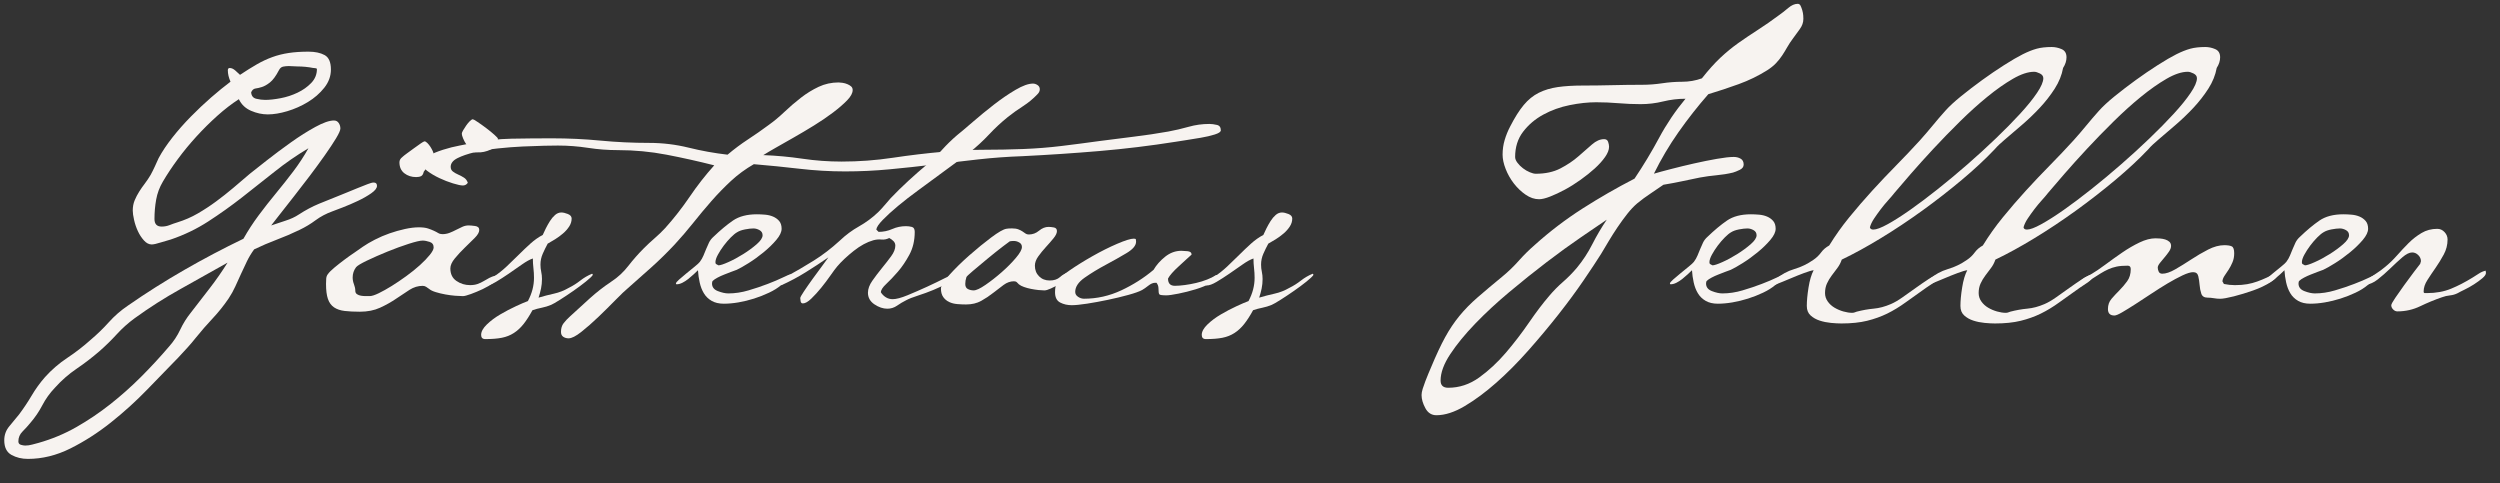 <?xml version="1.0" encoding="utf-8"?>
<!-- Generator: Adobe Illustrator 23.1.0, SVG Export Plug-In . SVG Version: 6.00 Build 0)  -->
<svg version="1.1" id="Ebene_1" xmlns="http://www.w3.org/2000/svg" xmlns:xlink="http://www.w3.org/1999/xlink" x="0px" y="0px"
	 viewBox="0 0 1190.55 230" style="enable-background:new 0 0 1190.55 255.12;" xml:space="preserve">
<rect x="0" y="0" width="1190.55" height="230" fill="#333333" stroke="none"/>
<style type="text/css">
	.st0{fill:#f7f3f0;}
</style>
<g>
	<path class="st0" d="M179.53,88.5c0,1.09-0.91,2.26-2.72,3.53c-1.81,1.27-3.92,2.48-6.34,3.62c-2.42,1.15-4.8,2.17-7.15,3.08
		c-2.35,0.91-4.02,1.54-4.98,1.9c-3.02,1.09-5.7,2.51-8.06,4.26c-2.35,1.75-4.92,3.29-7.7,4.62c-3.5,1.69-7.09,3.23-10.77,4.62
		c-3.68,1.39-7.27,2.93-10.78,4.62c-1.33,1.81-2.48,3.71-3.44,5.7c-0.97,1.99-1.9,3.98-2.81,5.98c-0.91,1.99-1.81,3.98-2.72,5.98
		c-0.91,1.99-1.96,3.89-3.17,5.7c-2.3,3.38-4.83,6.55-7.61,9.51c-2.78,2.96-5.43,6-7.97,9.15c-1.33,1.69-2.69,3.29-4.07,4.8
		c-1.39,1.51-2.81,3.05-4.26,4.62c-4.47,4.59-9.42,9.69-14.85,15.3c-5.43,5.61-11.23,10.86-17.39,15.75
		c-6.16,4.89-12.56,8.99-19.2,12.31c-6.64,3.32-13.4,4.98-20.28,4.98c-2.9,0-5.49-0.63-7.79-1.9c-2.29-1.27-3.44-3.59-3.44-6.97
		c0-2.54,0.81-4.77,2.44-6.7c1.63-1.93,3.17-3.8,4.62-5.61c2.17-2.9,4.16-5.89,5.98-8.96c1.81-3.08,3.92-6.01,6.34-8.78
		c3.14-3.5,6.67-6.55,10.59-9.15c3.92-2.6,7.63-5.46,11.14-8.6c3.14-2.66,6.04-5.46,8.69-8.42c2.65-2.96,5.67-5.59,9.05-7.88
		c8.69-6.04,17.66-11.71,26.89-17.02c9.24-5.31,18.62-10.26,28.16-14.85c2.17-3.86,4.59-7.57,7.24-11.14
		c2.65-3.56,5.4-7.06,8.24-10.5c2.84-3.44,5.58-6.91,8.24-10.41c2.65-3.5,5.07-7.18,7.24-11.05c-5.68,3.38-11.08,7.12-16.21,11.23
		c-5.13,4.11-10.29,8.18-15.48,12.22c-5.19,4.05-10.53,7.85-16.03,11.41c-5.5,3.56-11.44,6.43-17.84,8.6
		c-0.97,0.24-2.51,0.7-4.62,1.36c-2.11,0.67-3.59,1-4.44,1c-1.33,0-2.57-0.63-3.71-1.9c-1.15-1.27-2.11-2.74-2.9-4.44
		c-0.79-1.69-1.39-3.47-1.81-5.34c-0.42-1.87-0.63-3.35-0.63-4.44c0-1.81,0.3-3.44,0.91-4.89c0.6-1.45,1.33-2.84,2.17-4.17
		c0.84-1.33,1.75-2.63,2.72-3.89c0.96-1.27,1.87-2.63,2.72-4.07c0.72-1.33,1.39-2.65,1.99-3.98c0.6-1.33,1.21-2.65,1.81-3.98
		c1.69-3.14,3.86-6.4,6.52-9.78c2.65-3.38,5.58-6.7,8.78-9.96c3.2-3.26,6.43-6.31,9.69-9.15c3.26-2.84,6.34-5.34,9.24-7.52
		c-0.85-1.93-1.27-3.74-1.27-5.43c0-0.72,0.3-1.09,0.91-1.09c0.84,0,1.72,0.39,2.63,1.18c0.91,0.79,1.66,1.48,2.26,2.08
		c2.9-1.93,5.55-3.59,7.97-4.98c2.41-1.39,4.86-2.54,7.33-3.44c2.47-0.91,5.1-1.57,7.88-1.99c2.78-0.42,5.91-0.63,9.42-0.63
		c3.14,0,5.7,0.54,7.7,1.63c1.99,1.09,2.99,3.38,2.99,6.88c0,3.14-1.06,6.04-3.17,8.69c-2.11,2.66-4.71,4.92-7.79,6.79
		c-3.08,1.87-6.34,3.32-9.78,4.35c-3.44,1.03-6.55,1.54-9.33,1.54c-2.66,0-5.31-0.57-7.97-1.72c-2.66-1.15-4.59-2.99-5.8-5.52
		c-3.38,2.17-6.79,4.8-10.23,7.88c-3.44,3.08-6.76,6.37-9.96,9.87c-3.2,3.5-6.16,7.09-8.87,10.77c-2.72,3.68-5.1,7.27-7.15,10.77
		c-1.57,2.66-2.63,5.5-3.17,8.51c-0.54,3.02-0.81,6.1-0.81,9.24c0,2.42,1.15,3.62,3.44,3.62c1.33,0,2.59-0.24,3.8-0.72
		c1.21-0.48,2.41-0.91,3.62-1.27c3.5-1.09,6.76-2.5,9.78-4.26c3.02-1.75,5.91-3.65,8.69-5.7c2.78-2.05,5.49-4.19,8.15-6.43
		c2.65-2.23,5.31-4.5,7.97-6.79c1.81-1.45,4.53-3.59,8.15-6.43c3.62-2.84,7.42-5.67,11.41-8.51c3.98-2.84,7.85-5.28,11.59-7.33
		c3.74-2.05,6.7-3.08,8.87-3.08c0.96,0,1.72,0.39,2.26,1.18c0.54,0.79,0.81,1.66,0.81,2.63c0,0.85-0.7,2.42-2.08,4.71
		c-1.39,2.29-3.17,4.98-5.34,8.06c-2.17,3.08-4.56,6.34-7.15,9.78c-2.6,3.44-5.13,6.73-7.61,9.87c-2.48,3.14-4.68,5.95-6.61,8.42
		c-1.93,2.48-3.32,4.26-4.17,5.34c2.05-0.72,4.32-1.48,6.79-2.26c2.47-0.78,4.62-1.78,6.43-2.99c3.14-2.05,6.31-3.74,9.51-5.07
		c3.2-1.33,6.49-2.65,9.87-3.98c0.6-0.24,1.72-0.69,3.35-1.36c1.63-0.66,3.32-1.36,5.07-2.08c1.75-0.72,3.35-1.36,4.8-1.9
		c1.45-0.54,2.35-0.81,2.72-0.81C178.93,86.87,179.53,87.41,179.53,88.5z M108.36,125.08c-7.49,4.23-14.97,8.42-22.46,12.59
		c-7.49,4.16-14.73,8.78-21.73,13.85c-3.14,2.29-6.01,4.86-8.6,7.7c-2.6,2.84-5.34,5.52-8.24,8.06c-3.5,3.02-7.12,5.79-10.87,8.33
		c-3.74,2.54-7.18,5.55-10.32,9.05c-2.42,2.54-4.41,5.31-5.98,8.33c-1.57,3.02-3.5,5.85-5.8,8.51c-1.09,1.33-2.29,2.65-3.62,3.98
		c-1.33,1.33-1.99,2.9-1.99,4.71c0,0.84,0.39,1.39,1.18,1.63c0.78,0.24,1.48,0.36,2.08,0.36c1.09,0,2.17-0.15,3.26-0.45
		c1.09-0.3,2.11-0.57,3.08-0.82c6.4-1.81,12.41-4.32,18.02-7.52c5.61-3.2,10.98-6.82,16.12-10.87c5.13-4.05,10.02-8.39,14.67-13.04
		c4.65-4.65,9.08-9.45,13.31-14.4c2.17-2.42,3.95-5.1,5.34-8.06c1.39-2.96,3.11-5.7,5.16-8.24c3.02-3.87,6-7.73,8.96-11.59
		C102.9,133.35,105.71,129.31,108.36,125.08z M150.92,32.9c0-0.24-0.27-0.39-0.81-0.45c-0.54-0.06-0.88-0.09-1-0.09
		c-1.21-0.24-2.45-0.42-3.71-0.54c-1.27-0.12-2.51-0.18-3.71-0.18c-0.72,0-1.42-0.03-2.08-0.09c-0.66-0.06-1.36-0.09-2.08-0.09
		c-0.97,0-1.87,0.09-2.72,0.27c-0.85,0.18-1.51,0.76-1.99,1.72c-1.45,2.78-2.87,4.71-4.26,5.8c-1.39,1.09-2.66,1.81-3.8,2.17
		c-1.15,0.36-2.17,0.61-3.08,0.72c-0.91,0.12-1.6,0.72-2.08,1.81c0.12,1.69,0.93,2.72,2.44,3.08c1.51,0.36,2.93,0.54,4.26,0.54
		c2.05,0,4.5-0.27,7.33-0.81c2.84-0.54,5.52-1.42,8.06-2.63c2.54-1.21,4.71-2.74,6.52-4.62C150.01,37.64,150.92,35.44,150.92,32.9z"
		/>
	<path class="st0" d="M234.95,134.68c-1.45,1.09-3.14,2.08-5.07,2.99c-1.93,0.91-3.8,1.69-5.61,2.35c-1.81,0.66-3.08,1-3.8,1
		c-0.97,0-2.2-0.06-3.71-0.18c-1.51-0.12-3.08-0.33-4.71-0.63c-1.63-0.3-3.14-0.66-4.53-1.09c-1.39-0.42-2.45-0.93-3.17-1.54
		c-0.48-0.36-0.97-0.69-1.45-1c-0.48-0.3-1.03-0.45-1.63-0.45c-2.17,0-4.26,0.63-6.25,1.9c-1.99,1.27-4.14,2.69-6.43,4.26
		c-2.3,1.57-4.83,2.99-7.61,4.26c-2.78,1.27-5.98,1.9-9.6,1.9c-2.78,0-5.19-0.12-7.24-0.36c-2.05-0.24-3.74-0.82-5.07-1.72
		c-1.33-0.91-2.3-2.24-2.9-3.98c-0.61-1.75-0.91-4.13-0.91-7.15c0-0.84,0.03-1.69,0.09-2.54c0.06-0.84,0.33-1.57,0.81-2.17
		c0.6-0.84,1.63-1.87,3.08-3.08c1.45-1.21,3.02-2.44,4.71-3.71c1.69-1.27,3.35-2.45,4.98-3.53c1.63-1.09,2.93-1.99,3.89-2.72
		c1.57-1.09,3.47-2.2,5.7-3.35c2.23-1.15,4.56-2.14,6.97-2.99c2.41-0.84,4.86-1.54,7.33-2.08c2.47-0.54,4.68-0.81,6.61-0.81
		c1.81,0,3.26,0.18,4.35,0.54s2.02,0.72,2.81,1.09c0.78,0.36,1.48,0.72,2.08,1.09c0.6,0.36,1.27,0.54,1.99,0.54
		c1.21,0,2.35-0.21,3.44-0.63c1.09-0.42,2.14-0.91,3.17-1.45c1.02-0.54,2.02-1.02,2.99-1.45c0.96-0.42,1.93-0.63,2.9-0.63
		c0.72,0,1.75,0.09,3.08,0.27c1.33,0.18,1.99,0.81,1.99,1.9c0,1.09-0.72,2.35-2.17,3.8c-1.45,1.45-3.02,2.99-4.71,4.62
		c-1.69,1.63-3.26,3.32-4.71,5.07c-1.45,1.75-2.17,3.35-2.17,4.8c0,2.66,0.96,4.65,2.9,5.98c1.93,1.33,4.1,1.99,6.52,1.99
		c1.33,0,2.5-0.18,3.53-0.54c1.02-0.36,1.99-0.81,2.9-1.36c0.91-0.54,1.81-1.06,2.72-1.54c0.91-0.48,1.9-0.84,2.99-1.09l1.09,0.72
		C237.12,132.68,236.39,133.59,234.95,134.68z M206.51,117.83c0-1.33-0.63-2.2-1.9-2.63c-1.27-0.42-2.39-0.63-3.35-0.63
		c-1.21,0-3.41,0.52-6.61,1.54c-3.2,1.03-6.58,2.26-10.14,3.71c-3.56,1.45-6.79,2.87-9.69,4.26c-2.9,1.39-4.65,2.44-5.25,3.17
		c-1.09,1.45-1.63,3.08-1.63,4.89c0,1.09,0.21,2.17,0.63,3.26c0.42,1.09,0.63,2.11,0.63,3.08c0,0.72,0.27,1.27,0.82,1.63
		c0.54,0.36,1.18,0.61,1.9,0.72c0.72,0.12,1.48,0.18,2.26,0.18c0.78,0,1.42,0,1.9,0c0.96,0,2.38-0.45,4.26-1.36
		c1.87-0.91,3.92-2.05,6.16-3.44c2.23-1.39,4.56-2.96,6.97-4.71c2.41-1.75,4.59-3.5,6.52-5.25c1.93-1.75,3.5-3.38,4.71-4.89
		C205.91,119.86,206.51,118.68,206.51,117.83z M206.51,73.47c0,1.09-0.63,2.54-1.9,4.35c-1.27,1.81-2.2,3.14-2.81,3.98
		c-0.24,1.09-0.66,1.78-1.27,2.08c-0.61,0.3-1.39,0.45-2.35,0.45c-2.17,0-4.05-0.6-5.61-1.81c-1.57-1.21-2.35-2.96-2.35-5.25
		c0-0.96,0.48-1.81,1.45-2.54c0.36-0.36,1.09-0.93,2.17-1.72c1.09-0.78,2.2-1.6,3.35-2.44c1.15-0.84,2.2-1.6,3.17-2.26
		c0.96-0.66,1.57-1,1.81-1c0.36,0,0.81,0.27,1.36,0.81c0.54,0.54,1.02,1.15,1.45,1.81c0.42,0.66,0.78,1.33,1.09,1.99
		C206.36,72.59,206.51,73.1,206.51,73.47z M225.89,72.56c-0.48,0-1.06-0.36-1.72-1.09c-0.66-0.72-1.33-1.57-1.99-2.54
		c-0.66-0.96-1.21-1.96-1.63-2.99c-0.42-1.02-0.63-1.78-0.63-2.26c0-0.36,0.21-0.91,0.63-1.63c0.42-0.72,0.91-1.48,1.45-2.26
		c0.54-0.78,1.11-1.48,1.72-2.08c0.6-0.6,1.09-0.91,1.45-0.91c0.24,0,1,0.42,2.26,1.27c1.27,0.85,2.63,1.81,4.07,2.9
		c1.45,1.09,2.74,2.14,3.89,3.17c1.15,1.03,1.72,1.66,1.72,1.9c0,2.42-1.12,4.14-3.35,5.16c-2.24,1.03-4.38,1.48-6.43,1.36H225.89z"
		/>
	<path class="st0" d="M278.95,134.13c-1.81,1.45-3.8,2.93-5.98,4.44c-2.17,1.51-4.26,2.9-6.25,4.16c-1.99,1.27-3.41,2.08-4.26,2.45
		c-1.45,0.6-2.93,1.06-4.44,1.36c-1.51,0.3-2.99,0.69-4.44,1.18c-1.45,2.65-2.87,4.86-4.26,6.61c-1.39,1.75-2.93,3.17-4.62,4.26
		c-1.69,1.09-3.59,1.84-5.7,2.26c-2.11,0.42-4.74,0.63-7.88,0.63c-1.33,0-1.99-0.66-1.99-1.99c0-1.57,0.91-3.23,2.72-4.98
		c1.81-1.75,3.95-3.35,6.43-4.8c2.47-1.45,4.95-2.75,7.42-3.89c2.47-1.15,4.37-1.96,5.7-2.44c1.93-3.62,2.9-7.3,2.9-11.05
		c0-1.57-0.09-3.11-0.27-4.62c-0.18-1.51-0.27-3.05-0.27-4.62c-1.45,0.48-3.2,1.45-5.25,2.9c-2.05,1.45-4.14,2.9-6.25,4.35
		c-2.11,1.45-4.14,2.75-6.07,3.89c-1.93,1.15-3.5,1.72-4.71,1.72c-0.48,0-0.72-0.12-0.72-0.36c0.61-1.21,1.21-1.99,1.81-2.35
		c0.61-0.36,1.45-0.84,2.54-1.45c2.17-1.45,4.22-3.08,6.16-4.89c1.93-1.81,3.83-3.65,5.7-5.52c1.87-1.87,3.74-3.65,5.61-5.34
		c1.87-1.69,3.83-3.08,5.89-4.16c0.36-0.84,0.84-1.87,1.45-3.08c0.6-1.21,1.27-2.38,1.99-3.53c0.72-1.15,1.54-2.11,2.44-2.9
		c0.91-0.78,1.9-1.18,2.99-1.18c0.84,0,1.87,0.24,3.08,0.72c1.21,0.48,1.81,1.21,1.81,2.17c0,1.33-0.39,2.6-1.18,3.8
		c-0.79,1.21-1.78,2.33-2.99,3.35c-1.21,1.03-2.44,1.93-3.71,2.72c-1.27,0.79-2.44,1.48-3.53,2.08c-0.85,1.57-1.63,3.17-2.35,4.8
		s-1.09,3.35-1.09,5.16c0,1.21,0.12,2.35,0.36,3.44c0.24,1.09,0.36,2.24,0.36,3.44c0,1.57-0.15,3.08-0.45,4.53
		c-0.3,1.45-0.7,2.9-1.18,4.35c2.41-0.72,4.86-1.36,7.33-1.9c2.47-0.54,4.86-1.48,7.15-2.81c1.93-0.96,3.74-2.11,5.43-3.44
		c1.69-1.33,3.56-2.41,5.61-3.26l0.36,0.54C281.91,131.6,280.76,132.68,278.95,134.13z"/>
	<path class="st0" d="M581.38,62.06c0,0.72-0.97,1.39-2.9,1.99c-1.93,0.61-4.14,1.12-6.61,1.54c-2.48,0.42-4.89,0.81-7.24,1.18
		c-2.35,0.36-3.89,0.61-4.62,0.72c-12.2,1.93-24.36,3.41-36.49,4.44c-12.13,1.03-24.36,1.84-36.67,2.45
		c-7,0.24-14.04,0.76-21.1,1.54c-7.06,0.79-14.1,1.6-21.1,2.45c-7,0.85-14.01,1.6-21.01,2.26c-7,0.67-14.07,1-21.19,1
		c-7.24,0-14.49-0.42-21.73-1.27c-7.24-0.84-14.49-1.57-21.73-2.17c-3.98,2.29-7.61,4.95-10.87,7.97c-3.26,3.02-6.37,6.22-9.33,9.6
		c-2.96,3.38-5.86,6.85-8.69,10.41c-2.84,3.56-5.77,6.97-8.78,10.23c-3.5,3.74-7.12,7.31-10.87,10.68
		c-3.74,3.38-7.55,6.76-11.41,10.14c-1.33,1.09-3.29,2.96-5.89,5.61c-2.6,2.65-5.31,5.34-8.15,8.06c-2.84,2.72-5.55,5.1-8.15,7.15
		c-2.59,2.05-4.62,3.08-6.07,3.08c-0.96,0-1.81-0.24-2.54-0.72c-0.72-0.48-1.09-1.27-1.09-2.35c0-1.69,0.42-3.08,1.27-4.16
		c0.85-1.09,1.87-2.17,3.08-3.26c3.14-2.9,6.28-5.77,9.42-8.6c3.14-2.83,6.52-5.46,10.14-7.88c3.14-2.05,5.85-4.56,8.15-7.52
		c2.29-2.96,4.77-5.76,7.42-8.42c1.69-1.69,3.41-3.29,5.16-4.8c1.75-1.51,3.41-3.11,4.98-4.8c4.22-4.71,8.12-9.69,11.68-14.94
		c3.56-5.25,7.45-10.23,11.68-14.94c-7.61-1.93-15.18-3.62-22.73-5.07c-7.55-1.45-15.24-2.17-23.09-2.17
		c-4.83,0-9.6-0.36-14.31-1.09c-4.71-0.72-9.48-1.09-14.31-1.09c-1.33,0-3.5,0.03-6.52,0.09c-3.02,0.06-6.43,0.18-10.23,0.36
		c-3.8,0.18-7.73,0.48-11.77,0.91c-4.04,0.42-7.72,1.03-11.05,1.81c-3.32,0.79-6.07,1.72-8.24,2.81c-2.17,1.09-3.26,2.48-3.26,4.16
		c0,0.97,0.36,1.72,1.09,2.26c0.72,0.54,1.57,1.03,2.54,1.45c0.97,0.42,1.87,0.91,2.72,1.45c0.85,0.54,1.45,1.36,1.81,2.45
		c-0.6,0.85-1.39,1.27-2.35,1.27c-0.96,0-2.54-0.33-4.71-1c-2.17-0.66-4.35-1.51-6.52-2.54c-2.17-1.02-4.1-2.17-5.79-3.44
		c-1.69-1.27-2.54-2.44-2.54-3.53c0-1.33,1.03-2.54,3.08-3.62c2.05-1.09,4.41-2.05,7.06-2.9c2.66-0.84,5.28-1.51,7.88-1.99
		c2.6-0.48,4.44-0.84,5.52-1.09c6.4-1.33,12.77-2.05,19.11-2.17c6.34-0.12,12.77-0.18,19.29-0.18c7.85,0,15.57,0.36,23.18,1.09
		s15.33,1.09,23.18,1.09c6.4,0,12.65,0.76,18.74,2.26c6.1,1.51,12.28,2.63,18.56,3.35c3.14-2.65,6.37-5.07,9.69-7.24
		c3.32-2.17,6.61-4.46,9.87-6.88c2.54-1.81,5.04-3.89,7.52-6.25c2.47-2.35,5.07-4.59,7.79-6.7c2.72-2.11,5.55-3.86,8.51-5.25
		c2.96-1.39,6.13-2.08,9.51-2.08c0.48,0,1.11,0.06,1.9,0.18c0.78,0.12,1.54,0.33,2.26,0.63c0.72,0.3,1.33,0.66,1.81,1.09
		c0.48,0.42,0.72,1,0.72,1.72c0,1.45-0.88,3.08-2.63,4.89c-1.75,1.81-3.98,3.74-6.7,5.8c-2.72,2.05-5.74,4.11-9.05,6.16
		c-3.32,2.05-6.58,3.98-9.78,5.8c-3.2,1.81-6.07,3.44-8.6,4.89c-2.54,1.45-4.47,2.6-5.8,3.44c6.28,0.24,12.5,0.81,18.65,1.72
		c6.16,0.91,12.37,1.36,18.65,1.36c8.21,0,16.33-0.6,24.36-1.81c8.03-1.21,16.15-2.17,24.36-2.9c6.4-0.6,12.7-0.91,18.92-0.91
		c6.22,0,12.52-0.12,18.92-0.36c6.16-0.24,12.22-0.72,18.2-1.45s11.98-1.51,18.02-2.35c5.43-0.72,10.89-1.42,16.39-2.08
		c5.49-0.66,10.96-1.48,16.39-2.44c3.26-0.6,6.49-1.36,9.69-2.26c3.2-0.91,6.49-1.36,9.87-1.36c1.09,0,2.26,0.15,3.53,0.45
		C580.74,59.73,581.38,60.61,581.38,62.06z"/>
	<path class="st0" d="M376.92,131.42c0,0.61-0.66,1.36-1.99,2.26c-1.33,0.91-2.3,1.6-2.9,2.08c-1.57,1.33-3.5,2.54-5.79,3.62
		c-2.3,1.09-4.68,2.02-7.15,2.81c-2.48,0.78-4.95,1.39-7.42,1.81c-2.48,0.42-4.8,0.63-6.97,0.63c-2.29,0-4.23-0.45-5.8-1.36
		c-1.57-0.91-2.81-2.11-3.71-3.62c-0.91-1.51-1.57-3.23-1.99-5.16c-0.42-1.93-0.7-3.86-0.81-5.8c-0.48,0.48-1.15,1.12-1.99,1.9
		c-0.85,0.79-1.72,1.54-2.63,2.26c-0.91,0.72-1.84,1.33-2.81,1.81c-0.96,0.48-1.87,0.72-2.72,0.72c-0.24,0-0.36-0.12-0.36-0.36
		c0-0.36,0.52-1,1.54-1.9c1.03-0.91,2.2-1.9,3.53-2.99c1.33-1.09,2.63-2.14,3.89-3.17c1.27-1.02,2.08-1.78,2.44-2.26
		c0.72-0.96,1.3-1.96,1.72-2.99c0.42-1.02,0.84-2.05,1.27-3.08c0.42-1.02,0.87-2.05,1.36-3.08c0.48-1.02,1.21-1.96,2.17-2.81
		c3.26-3.14,6.34-5.7,9.24-7.7c2.9-1.99,6.7-2.99,11.41-2.99c1.21,0,2.5,0.06,3.89,0.18c1.39,0.12,2.65,0.42,3.8,0.91
		c1.15,0.48,2.11,1.18,2.9,2.08c0.78,0.91,1.18,2.14,1.18,3.71c0,1.57-0.85,3.35-2.54,5.34c-1.69,1.99-3.71,3.96-6.07,5.89
		c-2.35,1.93-4.74,3.65-7.15,5.16c-2.42,1.51-4.29,2.57-5.61,3.17c-0.72,0.24-1.63,0.57-2.72,1c-1.09,0.42-2.17,0.85-3.26,1.27
		c-1.09,0.42-2.15,0.91-3.17,1.45c-1.03,0.54-1.78,1.06-2.26,1.54c-0.24,0.24-0.36,0.66-0.36,1.27c0,1.69,0.93,2.9,2.81,3.62
		c1.87,0.72,3.53,1.09,4.98,1.09c3.14,0,6.34-0.48,9.6-1.45c3.26-0.96,6.31-1.99,9.15-3.08c2.84-1.09,5.25-2.11,7.24-3.08
		c1.99-0.96,3.17-1.45,3.53-1.45C376.74,130.69,376.92,130.94,376.92,131.42z M363.16,112.04c0-1.09-0.48-1.9-1.45-2.44
		c-0.97-0.54-1.93-0.81-2.9-0.81c-1.09,0-2.42,0.15-3.98,0.45c-1.57,0.3-2.84,0.76-3.8,1.36c-0.85,0.48-1.84,1.3-2.99,2.45
		c-1.15,1.15-2.26,2.44-3.35,3.89c-1.09,1.45-2.02,2.9-2.81,4.35c-0.79,1.45-1.18,2.66-1.18,3.62c0,0.48,0.15,0.79,0.45,0.91
		c0.3,0.12,0.63,0.3,1,0.54c0.84,0,2.41-0.51,4.71-1.54c2.29-1.02,4.65-2.29,7.06-3.8c2.41-1.51,4.56-3.08,6.43-4.71
		C362.22,114.67,363.16,113.25,363.16,112.04z"/>
	<path class="st0" d="M495.17,42.5c0,0.85-0.36,1.63-1.09,2.35c-2.05,2.17-4.35,4.07-6.88,5.7c-2.54,1.63-4.95,3.35-7.24,5.16
		c-3.14,2.54-6.1,5.28-8.87,8.24c-2.78,2.96-5.74,5.7-8.87,8.24c-1.21,0.97-3.14,2.42-5.8,4.35c-2.66,1.93-5.61,4.11-8.87,6.52
		c-3.26,2.42-6.67,4.92-10.23,7.52c-3.56,2.6-6.79,5.1-9.69,7.52c-2.9,2.42-5.31,4.62-7.24,6.61c-1.93,1.99-2.96,3.53-3.08,4.62
		l1.09,1.09c2.29,0,4.46-0.45,6.52-1.36c2.05-0.91,4.23-1.36,6.52-1.36c0.96,0,1.9,0.12,2.81,0.36c0.91,0.24,1.36,1.03,1.36,2.35
		c0,4.11-0.85,7.73-2.54,10.87c-1.69,3.14-3.53,5.86-5.52,8.15c-1.99,2.29-3.83,4.23-5.52,5.8c-1.69,1.57-2.54,2.9-2.54,3.98
		c0.6,0.97,1.39,1.75,2.35,2.35c0.96,0.61,2.05,0.91,3.26,0.91c1.69,0,4.07-0.63,7.15-1.9c3.08-1.27,6.19-2.63,9.33-4.07
		c3.14-1.45,5.94-2.81,8.42-4.07c2.47-1.27,4.01-1.9,4.62-1.9c0.36,0,0.54,0.12,0.54,0.36c-0.48,1.45-1.75,2.75-3.8,3.89
		c-2.05,1.15-4.32,2.24-6.79,3.26c-2.48,1.03-4.95,1.93-7.42,2.72c-2.48,0.79-4.38,1.54-5.7,2.26c-1.45,0.72-2.87,1.57-4.26,2.54
		c-1.39,0.96-2.93,1.45-4.62,1.45c-2.05,0-4.11-0.7-6.16-2.08c-2.05-1.39-3.08-3.23-3.08-5.52c0-1.81,0.69-3.71,2.08-5.7
		c1.39-1.99,2.9-3.98,4.53-5.98s3.11-3.89,4.44-5.7c1.33-1.81,1.99-3.5,1.99-5.07c0-0.84-0.3-1.57-0.91-2.17
		c-0.61-0.6-1.27-1.09-1.99-1.45c-1.21,0.61-2.44,0.85-3.71,0.72c-1.27-0.12-2.57,0-3.89,0.36c-3.02,0.85-6.13,2.54-9.33,5.07
		c-3.2,2.54-5.83,5.01-7.88,7.42c-0.72,0.85-1.78,2.26-3.17,4.26c-1.39,1.99-2.87,3.96-4.44,5.89c-1.57,1.93-3.14,3.65-4.71,5.16
		c-1.57,1.51-2.9,2.26-3.98,2.26c-0.61,0-0.97-0.33-1.09-1c-0.12-0.66-0.18-1.18-0.18-1.54c0-0.36,0.6-1.45,1.81-3.26
		c1.21-1.81,2.59-3.8,4.17-5.98c1.57-2.17,3.08-4.22,4.53-6.16c1.45-1.93,2.41-3.26,2.9-3.98c-3.5,2.42-7.09,4.77-10.77,7.06
		c-3.68,2.3-7.52,4.35-11.5,6.16c-0.24,0-0.57-0.03-1-0.09c-0.42-0.06-0.63-0.21-0.63-0.45c0-0.72,0.42-1.39,1.27-1.99
		c0.85-0.6,1.57-1.02,2.17-1.27c4.83-2.65,9.33-5.28,13.49-7.88c4.16-2.6,8.3-5.76,12.4-9.51c2.78-2.65,5.82-4.92,9.15-6.79
		c3.32-1.87,6.37-4.13,9.15-6.79c1.09-1.09,2.11-2.2,3.08-3.35c0.96-1.15,1.93-2.26,2.9-3.35c2.78-2.9,5.61-5.67,8.51-8.33
		c2.9-2.65,5.85-5.25,8.87-7.79c2.54-2.17,4.89-4.46,7.06-6.88c2.17-2.41,4.53-4.71,7.06-6.88c1.81-1.45,4.31-3.56,7.52-6.34
		c3.2-2.78,6.55-5.52,10.05-8.24c3.5-2.72,6.94-5.07,10.32-7.06c3.38-1.99,6.16-2.99,8.33-2.99c0.72,0,1.45,0.24,2.17,0.72
		C494.81,40.99,495.17,41.66,495.17,42.5z"/>
	<path class="st0" d="M508.21,132.77c-1.09,0.91-2.33,1.75-3.71,2.54c-1.39,0.79-2.75,1.48-4.07,2.08
		c-1.33,0.61-2.35,0.91-3.08,0.91s-1.66-0.06-2.81-0.18c-1.15-0.12-2.33-0.3-3.53-0.54c-1.21-0.24-2.33-0.54-3.35-0.91
		c-1.03-0.36-1.84-0.78-2.44-1.27c-0.36-0.36-0.7-0.69-1-1c-0.3-0.3-0.76-0.45-1.36-0.45c-1.69,0-3.32,0.57-4.89,1.72
		c-1.57,1.15-3.23,2.42-4.98,3.8c-1.75,1.39-3.65,2.66-5.7,3.8c-2.05,1.15-4.47,1.72-7.24,1.72c-1.33,0-2.72-0.06-4.16-0.18
		c-1.45-0.12-2.75-0.45-3.89-1c-1.15-0.54-2.08-1.33-2.81-2.35c-0.72-1.02-1.09-2.38-1.09-4.07c0-1.33,1.36-3.5,4.07-6.52
		c2.72-3.02,5.85-6.1,9.42-9.24c3.56-3.14,7.03-5.98,10.41-8.51c3.38-2.54,5.79-3.92,7.24-4.17c0.6-0.12,1.51-0.18,2.72-0.18
		c1.21,0,2.2,0.15,2.99,0.45c0.78,0.3,1.45,0.63,1.99,1c0.54,0.36,1.02,0.7,1.45,1c0.42,0.3,0.93,0.45,1.54,0.45
		c1.81,0,3.44-0.6,4.89-1.81c1.45-1.21,2.96-1.81,4.53-1.81c0.72,0,1.57,0.09,2.54,0.27c0.96,0.18,1.45,0.76,1.45,1.72
		c0,0.97-0.54,2.11-1.63,3.44c-1.09,1.33-2.29,2.72-3.62,4.16c-1.33,1.45-2.54,2.93-3.62,4.44c-1.09,1.51-1.63,2.99-1.63,4.44
		c0,2.05,0.66,3.74,1.99,5.07c1.33,1.33,3.02,1.99,5.07,1.99c2.05,0,3.68-0.54,4.89-1.63c1.21-1.09,2.65-1.87,4.35-2.35l0.91,0.72
		C509.9,131.05,509.3,131.87,508.21,132.77z M486.66,117.63c0-0.96-0.42-1.68-1.27-2.16c-0.85-0.48-1.69-0.72-2.54-0.72
		c-0.85,0-1.51,0.06-1.99,0.18c-0.24,0.12-1.45,1.02-3.62,2.69c-2.17,1.68-4.53,3.57-7.06,5.66c-2.54,2.1-4.83,4.01-6.88,5.75
		c-2.05,1.74-3.08,2.73-3.08,2.97c-0.36,1.08-0.54,2.16-0.54,3.23c0,1.2,0.42,2.01,1.27,2.43c0.84,0.42,1.75,0.63,2.72,0.63
		c1.21,0,3.08-0.87,5.61-2.61c2.54-1.74,5.1-3.74,7.7-6.02c2.59-2.27,4.86-4.55,6.79-6.83
		C485.69,120.57,486.66,118.83,486.66,117.63z"/>
	<path class="st0" d="M576.84,134.68c-2.17,1.21-4.65,2.24-7.42,3.08c-2.78,0.85-5.52,1.54-8.24,2.08s-4.62,0.81-5.7,0.81
		c-1.93,0-3.05-0.15-3.35-0.45c-0.3-0.3-0.45-1.3-0.45-2.99c0-0.84-0.3-1.69-0.91-2.54h-0.72c-0.97,0-2.02,0.45-3.17,1.36
		c-1.15,0.91-2.15,1.6-2.99,2.08c-1.33,0.72-3.53,1.51-6.61,2.35c-3.08,0.85-6.34,1.63-9.78,2.35c-3.44,0.72-6.73,1.33-9.87,1.81
		c-3.14,0.48-5.55,0.72-7.24,0.72c-2.05,0-3.89-0.42-5.52-1.27c-1.63-0.85-2.44-2.47-2.44-4.89c0-1.93,0.3-3.56,0.91-4.89
		c0.61-1.33,2.56-3.14,5.89-5.43c3.32-2.29,7-4.59,11.05-6.88c4.04-2.29,7.97-4.26,11.77-5.89c3.8-1.63,6.43-2.44,7.88-2.44
		c0.6,0,0.93,0.12,1,0.36c0.06,0.24,0.09,0.61,0.09,1.09c0,1.81-1.51,3.62-4.53,5.43c-3.02,1.81-6.34,3.68-9.96,5.61
		c-3.62,1.93-6.94,3.96-9.96,6.07c-3.02,2.11-4.53,4.38-4.53,6.79c0,0.97,0.45,1.75,1.36,2.35c0.91,0.61,1.84,0.91,2.81,0.91
		c6.16,0,12.07-1.33,17.75-3.98c5.67-2.65,10.8-5.91,15.39-9.78c1.33-2.29,3.17-4.37,5.52-6.25c2.35-1.87,4.92-2.81,7.7-2.81
		c0.6,0,1.57,0.06,2.9,0.18c1.33,0.12,1.99,0.66,1.99,1.63c-0.72,0.61-1.63,1.42-2.72,2.45c-1.09,1.03-2.24,2.08-3.44,3.17
		c-1.21,1.09-2.26,2.14-3.17,3.17c-0.91,1.03-1.54,1.9-1.9,2.63c0,2.3,1.09,3.44,3.26,3.44c1.33,0,2.9-0.12,4.71-0.36
		c1.81-0.24,3.62-0.57,5.43-1c1.81-0.42,3.56-0.96,5.25-1.63c1.69-0.66,3.08-1.36,4.16-2.08h1.09
		C580.1,132.26,579.02,133.47,576.84,134.68z"/>
	<path class="st0" d="M622.12,134.13c-1.81,1.45-3.8,2.93-5.98,4.44c-2.17,1.51-4.26,2.9-6.25,4.16c-1.99,1.27-3.41,2.08-4.26,2.45
		c-1.45,0.6-2.93,1.06-4.44,1.36c-1.51,0.3-2.99,0.69-4.44,1.18c-1.45,2.65-2.87,4.86-4.26,6.61c-1.39,1.75-2.93,3.17-4.62,4.26
		c-1.69,1.09-3.59,1.84-5.7,2.26c-2.11,0.42-4.74,0.63-7.88,0.63c-1.33,0-1.99-0.66-1.99-1.99c0-1.57,0.91-3.23,2.72-4.98
		c1.81-1.75,3.95-3.35,6.43-4.8c2.47-1.45,4.95-2.75,7.42-3.89c2.47-1.15,4.37-1.96,5.7-2.44c1.93-3.62,2.9-7.3,2.9-11.05
		c0-1.57-0.09-3.11-0.27-4.62c-0.18-1.51-0.27-3.05-0.27-4.62c-1.45,0.48-3.2,1.45-5.25,2.9c-2.05,1.45-4.14,2.9-6.25,4.35
		c-2.11,1.45-4.14,2.75-6.07,3.89c-1.93,1.15-3.5,1.72-4.71,1.72c-0.48,0-0.72-0.12-0.72-0.36c0.61-1.21,1.21-1.99,1.81-2.35
		c0.61-0.36,1.45-0.84,2.54-1.45c2.17-1.45,4.22-3.08,6.16-4.89c1.93-1.81,3.83-3.65,5.7-5.52c1.87-1.87,3.74-3.65,5.61-5.34
		c1.87-1.69,3.83-3.08,5.89-4.16c0.36-0.84,0.84-1.87,1.45-3.08c0.6-1.21,1.27-2.38,1.99-3.53c0.72-1.15,1.54-2.11,2.44-2.9
		c0.91-0.78,1.9-1.18,2.99-1.18c0.84,0,1.87,0.24,3.08,0.72c1.21,0.48,1.81,1.21,1.81,2.17c0,1.33-0.39,2.6-1.18,3.8
		c-0.79,1.21-1.78,2.33-2.99,3.35c-1.21,1.03-2.44,1.93-3.71,2.72c-1.27,0.79-2.44,1.48-3.53,2.08c-0.85,1.57-1.63,3.17-2.35,4.8
		c-0.72,1.63-1.09,3.35-1.09,5.16c0,1.21,0.12,2.35,0.36,3.44c0.24,1.09,0.36,2.24,0.36,3.44c0,1.57-0.15,3.08-0.45,4.53
		c-0.3,1.45-0.7,2.9-1.18,4.35c2.41-0.72,4.86-1.36,7.33-1.9c2.47-0.54,4.86-1.48,7.15-2.81c1.93-0.96,3.74-2.11,5.43-3.44
		c1.69-1.33,3.56-2.41,5.61-3.26l0.36,0.54C625.07,131.6,623.93,132.68,622.12,134.13z"/>
	<path class="st0" d="M858.8,9c0,1.69-0.57,3.32-1.72,4.89c-1.15,1.57-2.2,3.02-3.17,4.35c-1.09,1.45-2.02,2.87-2.81,4.26
		c-0.79,1.39-1.6,2.72-2.44,3.98c-0.85,1.27-1.81,2.48-2.9,3.62c-1.09,1.15-2.48,2.26-4.16,3.35c-4.23,2.66-8.76,4.86-13.58,6.61
		c-4.83,1.75-9.66,3.35-14.49,4.8c-5.07,5.79-9.81,11.83-14.22,18.11c-4.41,6.28-8.3,12.86-11.68,19.74
		c2.05-0.6,4.83-1.36,8.33-2.26c3.5-0.91,7.12-1.78,10.87-2.63c3.74-0.84,7.33-1.57,10.77-2.17c3.44-0.6,6.13-0.91,8.06-0.91
		c1.21,0,2.29,0.27,3.26,0.82c0.96,0.54,1.45,1.48,1.45,2.81c0,1.09-0.63,1.93-1.9,2.54c-1.27,0.61-2.33,1.03-3.17,1.27
		c-2.54,0.61-5.13,1.03-7.79,1.27c-2.66,0.24-5.31,0.61-7.97,1.09c-2.9,0.61-5.79,1.21-8.69,1.81c-2.9,0.61-5.79,1.15-8.69,1.63
		c-2.05,1.45-4.14,2.87-6.25,4.26c-2.11,1.39-4.2,2.93-6.25,4.62c-1.57,1.33-3.14,2.99-4.71,4.98c-1.57,1.99-3.11,4.11-4.62,6.34
		c-1.51,2.24-2.93,4.47-4.26,6.7c-1.33,2.24-2.54,4.26-3.62,6.07c-2.05,3.26-4.83,7.46-8.33,12.59c-3.5,5.13-7.49,10.53-11.95,16.21
		c-4.47,5.67-9.24,11.38-14.31,17.11c-5.07,5.73-10.17,10.87-15.3,15.39c-5.13,4.53-10.14,8.24-15.03,11.14
		c-4.89,2.9-9.39,4.35-13.49,4.35c-2.29,0-4.05-1.12-5.25-3.35c-1.21-2.24-1.81-4.32-1.81-6.25c0-0.85,0.18-1.84,0.54-2.99
		c0.36-1.15,0.78-2.36,1.27-3.62c0.48-1.27,0.96-2.48,1.45-3.63c0.48-1.15,0.91-2.14,1.27-2.99c2.41-5.8,4.65-10.57,6.7-14.31
		c2.05-3.75,4.32-7.13,6.79-10.14c2.47-3.02,5.34-5.95,8.6-8.78c3.26-2.84,7.24-6.19,11.95-10.06c2.78-2.29,5.34-4.77,7.7-7.42
		c2.35-2.66,4.92-5.19,7.7-7.61c7.12-6.4,14.7-12.16,22.73-17.3c8.03-5.13,16.27-9.87,24.72-14.22c4.22-6.28,8.12-12.74,11.68-19.38
		c3.56-6.64,7.76-12.86,12.59-18.66c-3.62,0-7.18,0.43-10.68,1.29c-3.5,0.86-7.06,1.28-10.69,1.28c-3.5,0-7.03-0.15-10.59-0.45
		c-3.56-0.3-7.09-0.45-10.59-0.45c-3.86,0-8.06,0.45-12.59,1.36c-4.53,0.91-8.72,2.42-12.59,4.53c-3.87,2.11-7.06,4.83-9.6,8.15
		c-2.54,3.32-3.8,7.33-3.8,12.04c0,0.85,0.36,1.75,1.09,2.72c0.72,0.97,1.6,1.84,2.63,2.63c1.02,0.79,2.11,1.42,3.26,1.9
		c1.15,0.48,2.08,0.72,2.81,0.72c4.59,0,8.51-0.84,11.77-2.54c3.26-1.69,6.09-3.59,8.51-5.7c2.41-2.11,4.59-4.01,6.52-5.7
		c1.93-1.69,3.86-2.54,5.79-2.54c0.96,0,1.6,0.42,1.9,1.27c0.3,0.85,0.45,1.63,0.45,2.35c0,1.45-0.63,3.08-1.9,4.89
		c-1.27,1.81-2.9,3.62-4.89,5.43c-1.99,1.81-4.26,3.62-6.79,5.43c-2.54,1.81-5.04,3.38-7.52,4.71c-2.48,1.33-4.8,2.42-6.97,3.26
		c-2.17,0.85-3.92,1.27-5.25,1.27c-2.17,0-4.32-0.72-6.43-2.18c-2.11-1.45-3.98-3.24-5.61-5.36c-1.63-2.12-2.93-4.42-3.89-6.9
		c-0.97-2.48-1.45-4.75-1.45-6.81c0-2.42,0.33-4.75,1-6.99c0.66-2.24,1.54-4.39,2.63-6.45c2.17-4.24,4.31-7.63,6.43-10.18
		c2.11-2.54,4.5-4.48,7.15-5.81c2.65-1.33,5.67-2.24,9.05-2.73c3.38-0.48,7.3-0.73,11.77-0.73c4.71,0,9.45-0.06,14.22-0.18
		c4.77-0.12,9.51-0.18,14.22-0.18c3.14,0,6.31-0.24,9.51-0.72c3.2-0.48,6.37-0.72,9.51-0.72c3.26,0,6.4-0.54,9.42-1.63
		c3.14-3.98,6.1-7.27,8.87-9.87c2.78-2.59,5.61-4.92,8.51-6.97c2.9-2.05,5.95-4.1,9.15-6.16c3.2-2.05,6.67-4.46,10.41-7.24
		c1.21-0.84,2.59-1.93,4.16-3.26c1.57-1.33,3.08-1.99,4.53-1.99c0.6,0,1.06,0.3,1.36,0.91c0.3,0.61,0.57,1.33,0.82,2.17
		c0.24,0.85,0.39,1.66,0.45,2.45C858.77,8.06,858.8,8.63,858.8,9z M765.18,104.61c-3.02,2.05-7.09,4.83-12.22,8.33
		c-5.13,3.5-10.63,7.49-16.48,11.95c-5.86,4.47-11.77,9.21-17.75,14.22c-5.98,5.01-11.38,10.02-16.21,15.03
		c-4.83,5.01-8.78,9.84-11.86,14.49c-3.08,4.65-4.62,8.84-4.62,12.59c0,2.29,1.21,3.44,3.62,3.44c5.31,0,10.23-1.63,14.76-4.89
		c4.53-3.26,8.75-7.19,12.68-11.77c3.92-4.59,7.61-9.39,11.05-14.4c3.44-5.01,6.67-9.27,9.69-12.77c2.05-2.41,4.22-4.62,6.52-6.61
		c2.29-1.99,4.46-4.19,6.52-6.61c2.9-3.5,5.37-7.27,7.42-11.32C760.35,112.25,762.64,108.36,765.18,104.61z"/>
	<path class="st0" d="M850.29,131.42c0,0.61-0.66,1.36-1.99,2.26c-1.33,0.91-2.29,1.6-2.9,2.08c-1.57,1.33-3.5,2.54-5.79,3.62
		c-2.29,1.09-4.68,2.02-7.15,2.81c-2.48,0.78-4.95,1.39-7.42,1.81c-2.48,0.42-4.8,0.63-6.97,0.63c-2.3,0-4.23-0.45-5.8-1.36
		c-1.57-0.91-2.81-2.11-3.71-3.62c-0.91-1.51-1.57-3.23-1.99-5.16c-0.42-1.93-0.7-3.86-0.81-5.8c-0.48,0.48-1.15,1.12-1.99,1.9
		c-0.85,0.79-1.72,1.54-2.63,2.26c-0.91,0.72-1.84,1.33-2.81,1.81c-0.96,0.48-1.87,0.72-2.72,0.72c-0.24,0-0.36-0.12-0.36-0.36
		c0-0.36,0.51-1,1.54-1.9c1.03-0.91,2.2-1.9,3.53-2.99c1.33-1.09,2.63-2.14,3.89-3.17c1.27-1.02,2.08-1.78,2.45-2.26
		c0.72-0.96,1.3-1.96,1.72-2.99c0.42-1.02,0.84-2.05,1.27-3.08c0.42-1.02,0.88-2.05,1.36-3.08c0.48-1.02,1.21-1.96,2.17-2.81
		c3.26-3.14,6.34-5.7,9.24-7.7c2.9-1.99,6.7-2.99,11.41-2.99c1.21,0,2.5,0.06,3.89,0.18c1.39,0.12,2.65,0.42,3.8,0.91
		c1.15,0.48,2.11,1.18,2.9,2.08c0.78,0.91,1.18,2.14,1.18,3.71c0,1.57-0.85,3.35-2.54,5.34c-1.69,1.99-3.71,3.96-6.07,5.89
		c-2.35,1.93-4.74,3.65-7.15,5.16c-2.42,1.51-4.29,2.57-5.61,3.17c-0.72,0.24-1.63,0.57-2.72,1c-1.09,0.42-2.17,0.85-3.26,1.27
		c-1.09,0.42-2.15,0.91-3.17,1.45c-1.03,0.54-1.78,1.06-2.26,1.54c-0.24,0.24-0.36,0.66-0.36,1.27c0,1.69,0.93,2.9,2.81,3.62
		c1.87,0.72,3.53,1.09,4.98,1.09c3.14,0,6.34-0.48,9.6-1.45c3.26-0.96,6.31-1.99,9.15-3.08c2.84-1.09,5.25-2.11,7.24-3.08
		c1.99-0.96,3.17-1.45,3.53-1.45C850.11,130.69,850.29,130.94,850.29,131.42z M836.52,112.04c0-1.09-0.48-1.9-1.45-2.44
		c-0.97-0.54-1.93-0.81-2.9-0.81c-1.09,0-2.42,0.15-3.98,0.45c-1.57,0.3-2.84,0.76-3.8,1.36c-0.85,0.48-1.84,1.3-2.99,2.45
		c-1.15,1.15-2.26,2.44-3.35,3.89c-1.09,1.45-2.02,2.9-2.81,4.35c-0.79,1.45-1.18,2.66-1.18,3.62c0,0.48,0.15,0.79,0.45,0.91
		c0.3,0.12,0.63,0.3,1,0.54c0.84,0,2.41-0.51,4.71-1.54c2.29-1.02,4.65-2.29,7.06-3.8c2.41-1.51,4.56-3.08,6.43-4.71
		C835.59,114.67,836.52,113.25,836.52,112.04z"/>
	<path class="st0" d="M984.11,27.29c0,1.69-0.54,3.38-1.63,5.07c-0.61,3.38-1.93,6.67-3.98,9.87c-2.05,3.2-4.44,6.25-7.15,9.15
		c-2.72,2.9-5.55,5.61-8.51,8.15c-2.96,2.54-5.7,4.89-8.24,7.06c-0.85,0.72-1.66,1.45-2.45,2.17c-0.79,0.72-1.54,1.51-2.26,2.35
		c-4.47,4.71-9.69,9.57-15.67,14.58c-5.98,5.01-12.22,9.87-18.74,14.58c-6.52,4.71-13.1,9.09-19.74,13.13
		c-6.64,4.05-12.86,7.46-18.65,10.23c-0.48,1.45-1.18,2.78-2.08,3.98c-0.91,1.21-1.81,2.42-2.72,3.62c-0.91,1.21-1.66,2.48-2.26,3.8
		c-0.61,1.33-0.91,2.84-0.91,4.53c0,1.45,0.42,2.78,1.27,3.98c0.84,1.21,1.93,2.2,3.26,2.99c1.33,0.78,2.75,1.39,4.26,1.81
		c1.51,0.42,2.87,0.63,4.07,0.63c0.48,0,0.87-0.06,1.18-0.18c0.3-0.12,0.63-0.24,1-0.36c2.78-0.72,5.49-1.21,8.15-1.45
		c2.65-0.24,5.37-0.97,8.15-2.17c1.69-0.72,3.56-1.81,5.61-3.26c2.05-1.45,4.13-2.93,6.25-4.44c2.11-1.51,4.13-2.9,6.07-4.17
		c1.93-1.27,3.56-2.02,4.89-2.26l0.54,0.36c-0.24,1.21-1.15,2.35-2.72,3.44c-1.57,1.09-2.84,1.93-3.8,2.54
		c-3.62,2.54-6.88,4.86-9.78,6.97c-2.9,2.11-5.83,3.89-8.78,5.34c-2.96,1.45-6.16,2.59-9.6,3.44c-3.44,0.84-7.52,1.27-12.22,1.27
		c-1.45,0-3.11-0.09-4.98-0.27c-1.87-0.18-3.65-0.54-5.34-1.09c-1.69-0.54-3.14-1.36-4.35-2.45c-1.21-1.09-1.81-2.6-1.81-4.53
		c0-2.42,0.27-5.34,0.82-8.78c0.54-3.44,1.36-6.19,2.44-8.24c-0.97,0.12-2.51,0.57-4.62,1.36c-2.11,0.79-4.23,1.63-6.34,2.54
		c-2.11,0.91-4.86,2.02-8.24,3.35c-0.48,0-0.72-0.06-0.72-0.18c0-0.72,0.15-1.24,0.45-1.54c0.3-0.3,0.76-0.69,1.36-1.18
		c2.65-2.29,5.61-3.92,8.87-4.89c3.26-0.96,6.28-2.41,9.05-4.35c1.45-0.96,2.69-2.14,3.71-3.53c1.02-1.39,2.32-2.5,3.89-3.35
		c2.9-4.71,6.09-9.2,9.6-13.49c3.5-4.28,7.12-8.48,10.87-12.59c3.74-4.1,7.54-8.12,11.41-12.04c3.86-3.92,7.67-7.94,11.41-12.04
		c2.05-2.29,4.04-4.62,5.98-6.97c1.93-2.35,3.92-4.68,5.98-6.97c1.81-2.05,4.32-4.37,7.52-6.97c3.2-2.59,6.55-5.16,10.05-7.7
		c3.5-2.54,7-4.92,10.5-7.15c3.5-2.23,6.46-3.95,8.87-5.16c2.41-1.21,4.62-2.08,6.61-2.63c1.99-0.54,4.38-0.81,7.15-0.81
		c1.57,0,3.14,0.33,4.71,1C983.33,24.06,984.11,25.36,984.11,27.29z M973.07,37.25c0-0.96-0.54-1.72-1.63-2.26
		c-1.09-0.54-1.99-0.81-2.72-0.81c-2.9,0-6.28,1.12-10.14,3.35c-3.87,2.24-7.94,5.1-12.22,8.6c-4.29,3.5-8.63,7.42-13.04,11.77
		c-4.41,4.35-8.6,8.66-12.59,12.95c-3.98,4.29-7.58,8.27-10.77,11.95c-3.2,3.68-5.77,6.67-7.7,8.96c-0.85,1.09-1.87,2.29-3.08,3.62
		c-1.21,1.33-2.38,2.75-3.53,4.26c-1.15,1.51-2.2,2.99-3.17,4.44c-0.97,1.45-1.63,2.84-1.99,4.16c0.12,0.72,0.66,1.09,1.63,1.09
		c1.45,0,3.71-0.84,6.79-2.54c3.08-1.69,6.64-3.95,10.68-6.79c4.04-2.84,8.42-6.13,13.13-9.87c4.71-3.74,9.42-7.66,14.13-11.77
		c4.71-4.1,9.24-8.24,13.58-12.41c4.35-4.16,8.21-8.09,11.59-11.77c3.38-3.68,6.07-7,8.06-9.96
		C972.07,41.26,973.07,38.94,973.07,37.25z"/>
	<path class="st0" d="M1057.27,27.29c0,1.69-0.54,3.38-1.63,5.07c-0.61,3.38-1.93,6.67-3.98,9.87c-2.05,3.2-4.44,6.25-7.15,9.15
		c-2.72,2.9-5.55,5.61-8.51,8.15c-2.96,2.54-5.7,4.89-8.24,7.06c-0.85,0.72-1.66,1.45-2.45,2.17c-0.79,0.72-1.54,1.51-2.26,2.35
		c-4.47,4.71-9.69,9.57-15.67,14.58c-5.98,5.01-12.22,9.87-18.74,14.58c-6.52,4.71-13.1,9.09-19.74,13.13
		c-6.64,4.05-12.86,7.46-18.65,10.23c-0.48,1.45-1.18,2.78-2.08,3.98c-0.91,1.21-1.81,2.42-2.72,3.62c-0.91,1.21-1.66,2.48-2.26,3.8
		c-0.61,1.33-0.91,2.84-0.91,4.53c0,1.45,0.42,2.78,1.27,3.98c0.84,1.21,1.93,2.2,3.26,2.99c1.33,0.78,2.75,1.39,4.26,1.81
		c1.51,0.42,2.87,0.63,4.07,0.63c0.48,0,0.87-0.06,1.18-0.18c0.3-0.12,0.63-0.24,1-0.36c2.78-0.72,5.49-1.21,8.15-1.45
		c2.65-0.24,5.37-0.97,8.15-2.17c1.69-0.72,3.56-1.81,5.61-3.26c2.05-1.45,4.13-2.93,6.25-4.44c2.11-1.51,4.13-2.9,6.07-4.17
		c1.93-1.27,3.56-2.02,4.89-2.26l0.54,0.36c-0.24,1.21-1.15,2.35-2.72,3.44c-1.57,1.09-2.84,1.93-3.8,2.54
		c-3.62,2.54-6.88,4.86-9.78,6.97c-2.9,2.11-5.83,3.89-8.78,5.34c-2.96,1.45-6.16,2.59-9.6,3.44c-3.44,0.84-7.52,1.27-12.22,1.27
		c-1.45,0-3.11-0.09-4.98-0.27c-1.87-0.18-3.65-0.54-5.34-1.09c-1.69-0.54-3.14-1.36-4.35-2.45c-1.21-1.09-1.81-2.6-1.81-4.53
		c0-2.42,0.27-5.34,0.82-8.78c0.54-3.44,1.36-6.19,2.44-8.24c-0.97,0.12-2.51,0.57-4.62,1.36c-2.11,0.79-4.23,1.63-6.34,2.54
		c-2.11,0.91-4.86,2.02-8.24,3.35c-0.48,0-0.72-0.06-0.72-0.18c0-0.72,0.15-1.24,0.45-1.54c0.3-0.3,0.76-0.69,1.36-1.18
		c2.65-2.29,5.61-3.92,8.87-4.89c3.26-0.96,6.28-2.41,9.05-4.35c1.45-0.96,2.69-2.14,3.71-3.53c1.02-1.39,2.32-2.5,3.89-3.35
		c2.9-4.71,6.09-9.2,9.6-13.49c3.5-4.28,7.12-8.48,10.87-12.59c3.74-4.1,7.54-8.12,11.41-12.04c3.86-3.92,7.67-7.94,11.41-12.04
		c2.05-2.29,4.04-4.62,5.98-6.97c1.93-2.35,3.92-4.68,5.98-6.97c1.81-2.05,4.32-4.37,7.52-6.97c3.2-2.59,6.55-5.16,10.05-7.7
		c3.5-2.54,7-4.92,10.5-7.15c3.5-2.23,6.46-3.95,8.87-5.16c2.41-1.21,4.62-2.08,6.61-2.63c1.99-0.54,4.38-0.81,7.15-0.81
		c1.57,0,3.14,0.33,4.71,1C1056.49,24.06,1057.27,25.36,1057.27,27.29z M1046.23,37.25c0-0.96-0.54-1.72-1.63-2.26
		c-1.09-0.54-1.99-0.81-2.72-0.81c-2.9,0-6.28,1.12-10.14,3.35c-3.87,2.24-7.94,5.1-12.22,8.6c-4.29,3.5-8.63,7.42-13.04,11.77
		c-4.41,4.35-8.6,8.66-12.59,12.95c-3.98,4.29-7.58,8.27-10.77,11.95c-3.2,3.68-5.77,6.67-7.7,8.96c-0.85,1.09-1.87,2.29-3.08,3.62
		c-1.21,1.33-2.38,2.75-3.53,4.26c-1.15,1.51-2.2,2.99-3.17,4.44c-0.97,1.45-1.63,2.84-1.99,4.16c0.12,0.72,0.66,1.09,1.63,1.09
		c1.45,0,3.71-0.84,6.79-2.54c3.08-1.69,6.64-3.95,10.68-6.79c4.04-2.84,8.42-6.13,13.13-9.87c4.71-3.74,9.42-7.66,14.13-11.77
		c4.71-4.1,9.24-8.24,13.58-12.41c4.35-4.16,8.21-8.09,11.59-11.77c3.38-3.68,6.07-7,8.06-9.96
		C1045.23,41.26,1046.23,38.94,1046.23,37.25z"/>
	<path class="st0" d="M1081.27,134.39c-2.35,1.5-5.1,2.81-8.24,3.92c-3.14,1.11-6.22,2.05-9.24,2.82c-3.02,0.76-5.19,1.15-6.52,1.15
		c-0.97,0-1.96-0.09-2.99-0.27c-1.03-0.18-2.02-0.27-2.99-0.27c-1.57,0-2.57-0.63-2.99-1.9c-0.42-1.27-0.7-2.65-0.81-4.16
		c-0.12-1.51-0.33-2.9-0.63-4.17c-0.3-1.27-1.12-1.9-2.45-1.9c-1.21,0-2.9,0.52-5.07,1.54c-2.17,1.03-4.53,2.3-7.06,3.8
		c-2.54,1.51-5.16,3.17-7.88,4.98c-2.72,1.81-5.25,3.47-7.61,4.98c-2.35,1.51-4.41,2.78-6.16,3.8c-1.75,1.02-2.99,1.54-3.71,1.54
		c-2.06,0-3.08-1.03-3.08-3.08c0-1.93,0.57-3.56,1.72-4.89c1.15-1.33,2.38-2.65,3.71-3.98c1.33-1.33,2.56-2.78,3.71-4.35
		c1.15-1.57,1.72-3.5,1.72-5.8c0-1.09-0.48-1.63-1.45-1.63c-2.17,0-3.96,0.15-5.34,0.45c-1.39,0.3-2.69,0.72-3.89,1.27
		c-1.21,0.54-2.45,1.21-3.71,1.99c-1.27,0.79-2.75,1.72-4.44,2.81c-0.85,0.61-1.72,1.09-2.63,1.45c-0.91,0.36-1.78,0.85-2.63,1.45
		l-0.72-0.36c0-0.84,0.24-1.39,0.72-1.63c0.72-0.72,1.51-1.33,2.35-1.81c0.85-0.48,1.75-0.96,2.72-1.45
		c2.05-1.21,4.38-2.78,6.97-4.71c2.59-1.93,5.25-3.83,7.97-5.7c2.72-1.87,5.46-3.47,8.24-4.8c2.78-1.33,5.31-1.99,7.61-1.99
		c0.6,0,1.33,0.03,2.17,0.09c0.84,0.06,1.66,0.21,2.45,0.45c0.78,0.24,1.45,0.61,1.99,1.09c0.54,0.48,0.82,1.15,0.82,1.99
		c0,0.85-0.33,1.75-1,2.72c-0.66,0.97-1.39,1.9-2.17,2.81c-0.79,0.91-1.51,1.78-2.17,2.63c-0.66,0.85-1,1.57-1,2.17
		c0,0.61,0.15,1.24,0.45,1.9c0.3,0.66,0.87,1,1.72,1c1.69,0,3.74-0.69,6.16-2.08c2.41-1.39,4.95-2.96,7.61-4.71
		c2.65-1.75,5.34-3.32,8.06-4.71c2.72-1.39,5.28-2.08,7.7-2.08c1.57,0,2.74,0.18,3.53,0.55c0.78,0.37,1.18,1.46,1.18,3.29
		c0,1.58-0.27,3.02-0.82,4.3c-0.54,1.28-1.15,2.44-1.81,3.47c-0.66,1.04-1.3,1.98-1.9,2.84c-0.61,0.85-0.97,1.77-1.09,2.74
		l0.72,1.28c1.81,0.37,3.56,0.55,5.25,0.55c2.17,0,4.1-0.15,5.8-0.45c1.69-0.3,3.29-0.72,4.8-1.27c1.51-0.54,3.05-1.18,4.62-1.9
		c1.57-0.72,3.26-1.51,5.07-2.35l0.18,0.18C1084.8,131.42,1083.62,132.89,1081.27,134.39z"/>
	<path class="st0" d="M1132.43,131.42c0,0.61-0.66,1.36-1.99,2.26c-1.33,0.91-2.29,1.6-2.9,2.08c-1.57,1.33-3.5,2.54-5.79,3.62
		c-2.29,1.09-4.68,2.02-7.15,2.81c-2.48,0.78-4.95,1.39-7.42,1.81c-2.48,0.42-4.8,0.63-6.97,0.63c-2.3,0-4.23-0.45-5.8-1.36
		c-1.57-0.91-2.81-2.11-3.71-3.62c-0.91-1.51-1.57-3.23-1.99-5.16c-0.42-1.93-0.7-3.86-0.81-5.8c-0.48,0.48-1.15,1.12-1.99,1.9
		c-0.85,0.79-1.72,1.54-2.63,2.26c-0.91,0.72-1.84,1.33-2.81,1.81c-0.96,0.48-1.87,0.72-2.72,0.72c-0.24,0-0.36-0.12-0.36-0.36
		c0-0.36,0.51-1,1.54-1.9c1.03-0.91,2.2-1.9,3.53-2.99c1.33-1.09,2.63-2.14,3.89-3.17c1.27-1.02,2.08-1.78,2.45-2.26
		c0.72-0.96,1.3-1.96,1.72-2.99c0.42-1.02,0.84-2.05,1.27-3.08c0.42-1.02,0.88-2.05,1.36-3.08c0.48-1.02,1.21-1.96,2.17-2.81
		c3.26-3.14,6.34-5.7,9.24-7.7c2.9-1.99,6.7-2.99,11.41-2.99c1.21,0,2.5,0.06,3.89,0.18c1.39,0.12,2.65,0.42,3.8,0.91
		c1.15,0.48,2.11,1.18,2.9,2.08c0.78,0.91,1.18,2.14,1.18,3.71c0,1.57-0.85,3.35-2.54,5.34c-1.69,1.99-3.71,3.96-6.07,5.89
		c-2.35,1.93-4.74,3.65-7.15,5.16c-2.42,1.51-4.29,2.57-5.61,3.17c-0.72,0.24-1.63,0.57-2.72,1c-1.09,0.42-2.17,0.85-3.26,1.27
		c-1.09,0.42-2.15,0.91-3.17,1.45c-1.03,0.54-1.78,1.06-2.26,1.54c-0.24,0.24-0.36,0.66-0.36,1.27c0,1.69,0.93,2.9,2.81,3.62
		c1.87,0.72,3.53,1.09,4.98,1.09c3.14,0,6.34-0.48,9.6-1.45c3.26-0.96,6.31-1.99,9.15-3.08c2.84-1.09,5.25-2.11,7.24-3.08
		c1.99-0.96,3.17-1.45,3.53-1.45C1132.25,130.69,1132.43,130.94,1132.43,131.42z M1118.66,112.04c0-1.09-0.48-1.9-1.45-2.44
		c-0.97-0.54-1.93-0.81-2.9-0.81c-1.09,0-2.42,0.15-3.98,0.45c-1.57,0.3-2.84,0.76-3.8,1.36c-0.85,0.48-1.84,1.3-2.99,2.45
		c-1.15,1.15-2.26,2.44-3.35,3.89c-1.09,1.45-2.02,2.9-2.81,4.35c-0.79,1.45-1.18,2.66-1.18,3.62c0,0.48,0.15,0.79,0.45,0.91
		c0.3,0.12,0.63,0.3,1,0.54c0.84,0,2.41-0.51,4.71-1.54c2.29-1.02,4.65-2.29,7.06-3.8c2.41-1.51,4.56-3.08,6.43-4.71
		C1117.73,114.67,1118.66,113.25,1118.66,112.04z"/>
	<path class="st0" d="M1183.86,129.97c0,0.72-0.57,1.57-1.72,2.54c-1.15,0.97-2.48,1.93-3.98,2.9c-1.51,0.97-3.02,1.81-4.53,2.54
		c-1.51,0.72-2.57,1.27-3.17,1.63c-1.21,0.61-2.45,0.97-3.71,1.09c-1.27,0.12-2.57,0.42-3.89,0.91c-3.5,1.21-6.94,2.63-10.32,4.26
		c-3.38,1.63-7,2.45-10.87,2.45c-0.72,0-1.39-0.3-1.99-0.91c-0.61-0.61-0.91-1.27-0.91-1.99c0-0.48,0.63-1.66,1.9-3.53
		c1.27-1.87,2.69-3.89,4.26-6.07c1.57-2.17,3.11-4.26,4.62-6.25c1.51-1.99,2.5-3.29,2.99-3.89c0-0.12,0.06-0.33,0.18-0.63
		c0.12-0.3,0.18-0.51,0.18-0.63c0-1.09-0.42-2.05-1.27-2.9c-0.85-0.84-1.81-1.27-2.9-1.27c-1.33,0-2.9,0.79-4.71,2.35
		c-1.81,1.57-3.71,3.32-5.7,5.25c-1.99,1.93-3.98,3.68-5.98,5.25c-1.99,1.57-3.83,2.35-5.52,2.35l-0.54-0.54l0.72-1.45
		c1.45-1.09,2.93-2.11,4.44-3.08c1.51-0.96,2.99-2.05,4.44-3.26c1.93-1.57,3.8-3.38,5.61-5.43c1.81-2.05,3.65-4.01,5.52-5.89
		c1.87-1.87,3.92-3.47,6.16-4.8c2.23-1.33,4.74-1.99,7.52-1.99c1.33,0,2.47,0.51,3.44,1.54c0.96,1.03,1.45,2.2,1.45,3.53
		c0,2.54-0.61,4.92-1.81,7.15c-1.21,2.24-2.51,4.35-3.89,6.34c-1.39,1.99-2.69,3.92-3.89,5.8c-1.21,1.87-1.81,3.71-1.81,5.52
		c0,0.48,0.21,0.72,0.63,0.72c0.42,0,0.75,0,1,0c4.22,0,8.03-0.69,11.41-2.08c3.38-1.39,6.82-3.17,10.32-5.34
		c0.96-0.6,1.96-1.24,2.99-1.9c1.02-0.66,2.08-1.11,3.17-1.36c0,0.24,0.03,0.42,0.09,0.54
		C1183.83,129.55,1183.86,129.73,1183.86,129.97z"/>
</g>
</svg>
